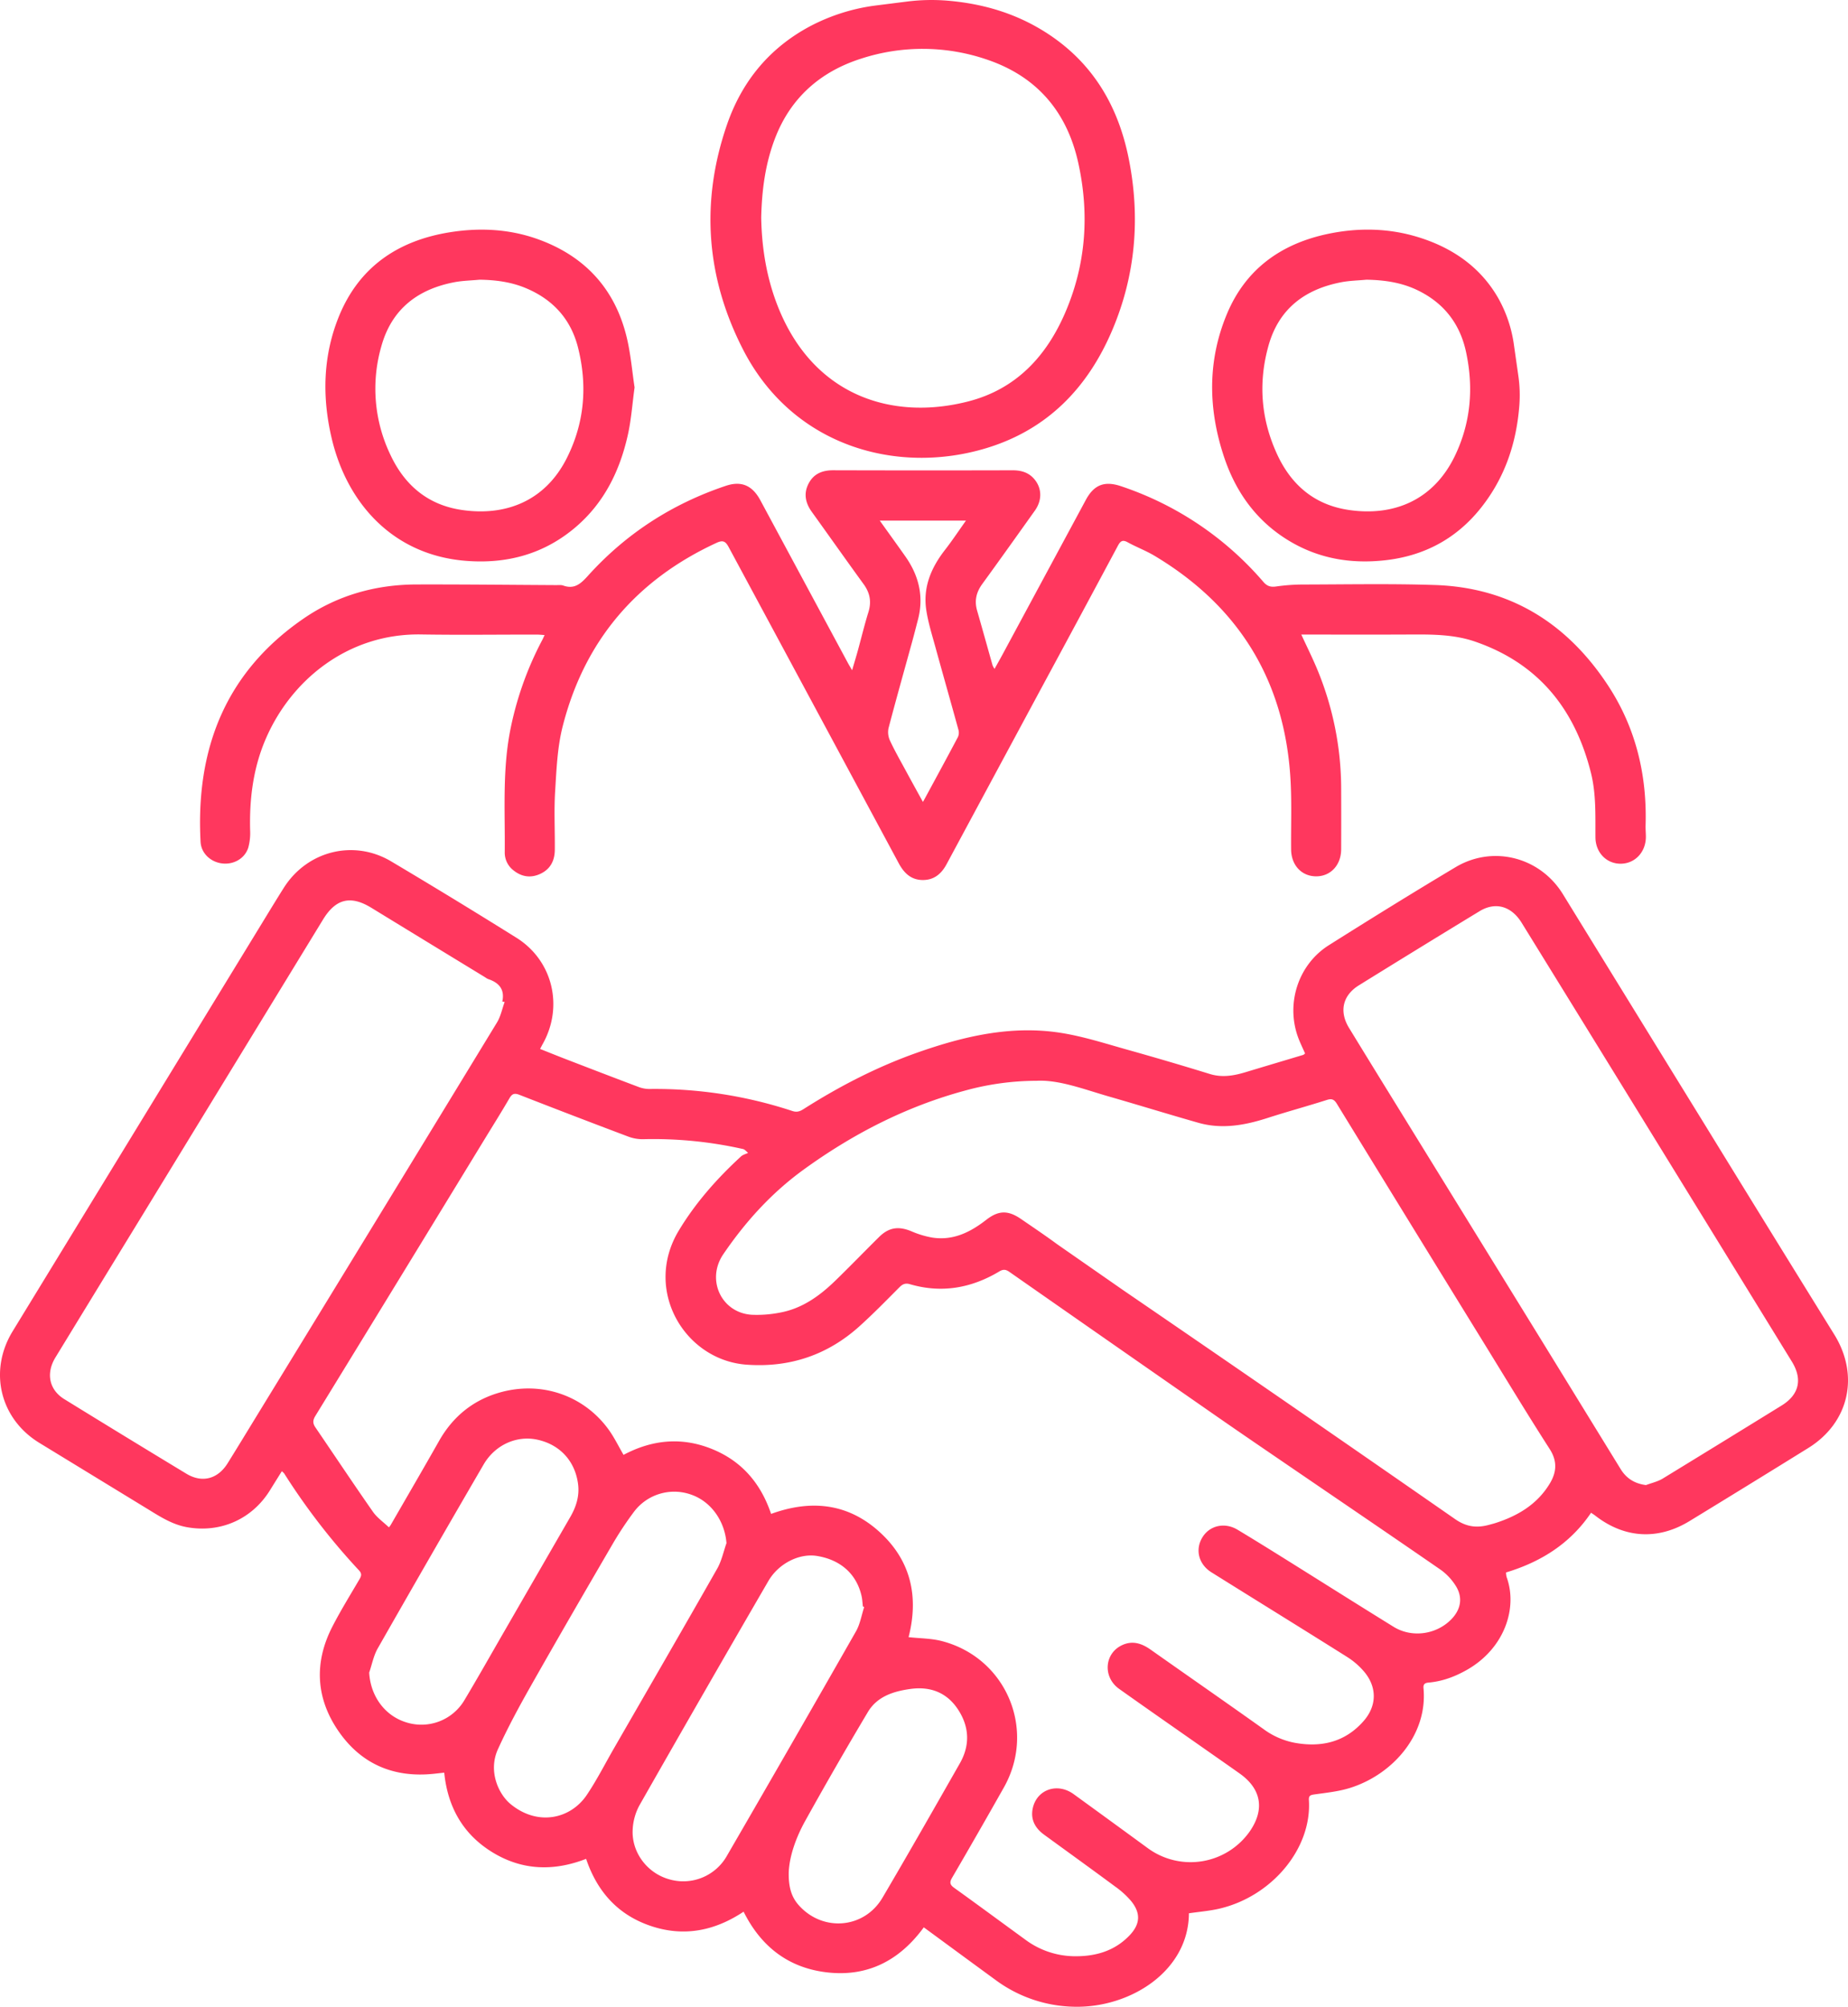 <svg xmlns="http://www.w3.org/2000/svg"
  xmlns:xlink="http://www.w3.org/1999/xlink" width="1308.201" height="1420.543" viewBox="0 0 1308.201 1420.543">
  <defs>
    <clipPath id="clip-path">
      <rect id="Rectangle_1975" data-name="Rectangle 1975" width="1308.202" height="1420.543" transform="translate(0 -0.003)" fill="none"/>
    </clipPath>
  </defs>
  <g id="Group_1166" data-name="Group 1166" transform="translate(0 0.004)">
    <g id="Group_1165" data-name="Group 1165" clip-path="url(#clip-path)">
      <path id="Path_6304" data-name="Path 6304" d="M1298.5,944.7q-45.99-74.22-91.69-148.63-50.265-81.57-100.48-163.18c-16.22-26.26-49.5-34.82-75.94-19.03-30.14,18-60,36.49-89.69,55.22-21.56,13.6-30.48,40.91-21.9,64.91,1.43,4,3.37,7.82,5.07,11.75-.6.45-.94.88-1.38,1.01-13.53,4.07-27.08,8.08-40.61,12.18-8.39,2.53-16.67,4.03-25.46,1.31q-28.59-8.82-57.41-16.91c-16-4.46-31.95-9.68-48.29-12.23-34.96-5.46-68.56,2.45-101.32,14-28.32,9.99-54.91,23.7-80.26,39.8-2.53,1.61-4.7,2.7-8.2,1.56a310.114,310.114,0,0,0-101.16-15.6,21.705,21.705,0,0,1-7.71-1.42c-17.11-6.44-34.18-13.01-51.24-19.59-6.11-2.35-12.18-4.82-18.49-7.32.84-1.61,1.27-2.49,1.75-3.34,15.04-26.56,7.28-59.26-18.53-75.4q-44.01-27.51-88.65-54.04c-26.59-15.79-59.52-7.41-76.04,18.76-5.24,8.3-10.33,16.69-15.45,25.07Q97.2,797.95,8.978,942.325c-17.13,27.98-9.16,61.92,18.9,79.06q37.695,23.025,75.4,46.05c9.22,5.61,18.2,11.7,29.19,13.64,23.71,4.19,45.97-5.69,58.66-26.18,2.74-4.43,5.51-8.84,8.37-13.44a12.572,12.572,0,0,1,1.65,1.53,467.132,467.132,0,0,0,53.02,68.67c2.03,2.2,1.73,3.81.38,6.12-6.55,11.19-13.4,22.24-19.31,33.77-12.98,25.31-11.68,50.52,4.32,73.8,16.01,23.31,39.06,33.23,67.39,30.29,2.4-.25,4.79-.53,7.52-.83,2.51,24.78,13.62,43.96,34.5,56.61s43.07,13.29,65.94,4.42c7.89,23.36,22.68,39.75,45.91,47.54,23.39,7.85,45.21,3.41,65.58-10.15,12.67,25.41,32.66,40.33,60.41,43.11,28.24,2.82,50.37-9.04,67.15-32.02,17.13,12.57,33.87,24.89,50.66,37.15a96.34,96.34,0,0,0,55.76,19.05c39.6.94,81.04-25.11,81.26-66.15,7.43-1.1,14.59-1.65,21.5-3.26,37.06-8.61,65.63-42.42,63.43-76.89-.2-3.23,1.22-3.61,4.03-4,8.37-1.18,16.92-2.05,24.93-4.54,30.11-9.35,55.28-37.55,52.17-70.65-.28-2.96,1.11-3.76,3.68-3.98,9.8-.86,18.78-4.26,27.24-9.1,26.46-15.12,35.94-43.75,27.88-65.68a15.076,15.076,0,0,1-.37-3.17c24.76-7.47,45.5-20.49,60.19-42.26,1.29.89,2.25,1.49,3.15,2.19,20.6,15.93,44.17,17.35,66.53,3.72q42.165-25.74,84.15-51.78c28.89-17.96,36.29-51.31,18.35-80.27M181.218,1003.1c-6.68,10.93-13.33,21.88-20.1,32.74-6.96,11.16-18.05,14.1-29.19,7.36q-43.335-26.22-86.44-52.8c-10.74-6.62-13.08-18.32-6.25-29.49q31.2-51.105,62.46-102.18,63.48-103.89,126.95-207.78c9.04-14.8,19.52-17.35,34.26-8.33q40.23,24.615,80.5,49.16a11.649,11.649,0,0,0,2.14,1.26c7.58,2.54,11.92,7.19,10.04,15.94.55.1,1.11.19,1.66.28-1.77,4.86-2.79,10.19-5.43,14.52q-85.14,139.77-170.6,279.32m147.38,200.67a35.4,35.4,0,0,1-40.74,15.52c-15.41-4.61-25.57-18.59-26.51-35.32,1.97-5.73,3.1-11.94,6.05-17.12q37.155-65.235,74.93-130.13c8.04-13.84,23.18-20.68,37.67-17.69,16.09,3.32,27.01,14.97,29.2,31.35,1.13,8.44-1.26,16.12-5.45,23.38q-23.2,40.17-46.38,80.37c-9.57,16.56-18.95,33.23-28.77,49.64m86.79,66.83c-11.4,16.93-34.56,22.32-53.84,6.55-8.71-7.12-16.11-23.42-9.08-38.88,6.99-15.39,15.09-30.33,23.43-45.05,19.09-33.71,38.53-67.22,58.04-100.69a242.271,242.271,0,0,1,14.9-22.43,35.644,35.644,0,0,1,40.22-12.17c14.21,4.82,23.97,18.62,25.22,34.41-2.13,6.03-3.43,12.53-6.54,18.01-24.23,42.63-48.82,85.07-73.3,127.57-6.29,10.93-12.02,22.24-19.05,32.68m99.27,42.95a35.483,35.483,0,0,1-41.16,16.69c-15.41-4.42-26.51-19.06-25.62-35.2a40.051,40.051,0,0,1,4.75-17.04q45.285-79.575,91.26-158.76c7.22-12.49,21.88-19.83,34.39-17.83,16.77,2.68,28.12,12.82,31.63,28.38.54,2.42.64,4.94.94,7.41.31.13.61.26.91.4-1.89,5.76-2.87,12.05-5.82,17.22q-45.345,79.53-91.28,158.73m110.06,29.78c-12.9,21.94-42.13,24.4-59.16,5.46-5.28-5.87-7.41-12.87-7.21-23.48.48-11.29,5-24.37,11.73-36.47q21.54-38.775,44.27-76.9c6.57-11.05,18.07-14.69,30.07-16.36,14.27-1.99,26.07,2.56,34,14.89,7.87,12.23,8.27,25.12,1.04,37.79-18.11,31.77-36.2,63.55-54.74,95.07m402.68-197.08c-10.58,10.86-27.91,13.34-40.88,5.32-26.33-16.27-52.49-32.82-78.74-49.21-10.54-6.58-21.1-13.13-31.75-19.52-9.09-5.46-19.78-3-24.89,5.48-5.21,8.62-2.67,18.99,6.44,24.69,32.02,20.02,64.17,39.84,96.14,59.96a52.471,52.471,0,0,1,11.96,10.37c9.24,10.98,9.07,24.18-.41,34.98-13.13,14.95-30.02,18.82-48.98,15.31a54.2,54.2,0,0,1-21.71-9.55c-26.57-18.94-53.38-37.53-80.04-56.34-6.26-4.41-12.72-6.6-20.08-3.24-12.69,5.8-13.98,22.65-2.21,31.02,20.62,14.66,41.4,29.09,62.12,43.62,7.77,5.45,15.56,10.86,23.3,16.36,15.2,10.81,17.73,25.28,7.18,40.69a51.2,51.2,0,0,1-72.02,12.3q-26.415-19.32-52.89-38.53c-11.55-8.32-26.1-3.18-28.88,10.24-1.63,7.88,1.77,13.94,8.06,18.53,16.82,12.26,33.71,24.42,50.43,36.8a61.534,61.534,0,0,1,11.04,10.01c7.08,8.61,6.71,16.44-1.03,24.52-10.87,11.36-24.79,15.06-40,14.69a59.157,59.157,0,0,1-33.88-11.83c-16.69-12.14-33.29-24.41-50.06-36.45-3.01-2.16-3.67-3.75-1.68-7.18q18.6-31.905,36.75-64.07c23.04-41.03,1.55-91.78-44.02-103.56-7.45-1.92-15.4-1.86-23.48-2.76,7.32-28.62,1.7-54.27-20.58-74.49-22.35-20.3-48.47-23.05-76.75-12.75-7.36-21.87-21.04-37.75-42.55-46.23-21.34-8.41-42.02-6.13-61.9,4.43-3.58-6.13-6.54-12.3-10.47-17.76-17.56-24.4-48.26-35.18-78.54-25.97-18.16,5.52-32.05,17.06-41.53,33.78-11.29,19.93-22.83,39.72-34.27,59.56a18.421,18.421,0,0,1-1.28,1.7c-3.89-3.71-8.39-6.83-11.32-11.03-13.81-19.76-27.16-39.84-40.74-59.76-1.91-2.8-1.91-5-.03-8.06q59.76-97.425,119.27-195c6.07-9.94,12.27-19.8,18.12-29.86,1.9-3.28,3.59-3.83,7.14-2.44q38.31,14.97,76.81,29.47a28.9,28.9,0,0,0,10.66,1.93,288.813,288.813,0,0,1,70.89,6.98c.6.14,1.16.5,3.43,2.72-1.65.79-3.62,1.24-4.91,2.42-17.02,15.62-32.36,32.97-44.18,52.65-25.27,42.09,4.25,91.7,48.13,94.83,30.44,2.18,57.25-6.81,79.92-27.28,9.75-8.8,18.95-18.23,28.23-27.55,2.26-2.28,4.26-3.06,7.42-2.14,22.43,6.55,43.48,2.8,63.27-9.04,2.76-1.66,4.59-1.45,7.1.31q73.485,51.33,147.08,102.5c18.59,12.92,37.32,25.64,56.01,38.42,34.18,23.35,68.43,46.6,102.49,70.13a40.439,40.439,0,0,1,9.89,10.39c5.72,8.37,4.53,17.16-2.6,24.49m-278.92-265.42c-8.44-6.21-17.15-12.07-25.79-18-9.16-6.27-15.9-6.07-24.6.71-11.25,8.76-23.47,14.82-38.21,12.5a65.9,65.9,0,0,1-14.7-4.45c-8.99-3.74-15.91-2.83-22.82,3.99-10.42,10.3-20.59,20.85-31.11,31.05-11.14,10.8-23.56,19.74-39.23,22.55a83.863,83.863,0,0,1-19.84,1.51c-21.46-1.34-32.49-24.76-20.14-42.88,15.65-22.98,34.12-43.38,56.78-59.82,34.94-25.34,72.73-44.77,114.52-56.04a191.658,191.658,0,0,1,50.5-6.89c15.9-.83,33.44,6.02,51.3,11.16,21.09,6.07,42.06,12.55,63.17,18.56,16.68,4.75,32.92,1.79,49.04-3.41,13.93-4.49,28.06-8.32,42-12.77,3.65-1.17,5.23-.18,7.1,2.87q52.425,85.515,105.05,170.9c15.08,24.5,29.97,49.14,45.52,73.34,5.5,8.56,4.93,16.34.19,24.26-8.84,14.78-22.64,23.04-38.62,28.16-1.43.46-2.88.82-4.33,1.21-8.69,2.41-16.11,1.62-24.2-4.01q-117.225-81.495-235.04-162.11Zm512.75,114.09q-42.045,25.965-84.2,51.74c-3.57,2.16-7.88,3.09-11.85,4.59-8.18-1.08-13.91-4.79-17.95-11.37q-28.08-45.69-56.18-91.38-56.28-91.335-112.6-182.64-11.775-19.11-23.49-38.27c-7.04-11.53-4.56-22.94,6.97-30.09q42.615-26.43,85.46-52.49c11.22-6.82,22.48-3.64,29.79,8.2q46.92,76,93.73,152.07,48.8,79.26,97.54,158.54c7.68,12.48,5.22,23.41-7.22,31.1" fill="#FF375E"/>
      <path id="Path_6305" data-name="Path 6305" d="M921.192,449.192c3.78,8.162,7.289,15.29,10.42,22.58a221.3,221.3,0,0,1,17.807,87.418q.078,20.985-.005,41.97c-.039,11.081-7.295,19.02-17.393,19.169-10.429.154-17.936-7.735-18.044-19.019-.168-17.484.594-35.031-.616-52.441-4.759-68.475-37.207-120.194-96-155.4-6.107-3.656-12.879-6.182-19.128-9.623-3.663-2.017-5.165-.723-6.882,2.484q-27.31,51.029-54.82,101.95Q703.3,550.006,670.088,611.74c-3.675,6.843-8.894,11.269-16.911,11.206-8.26-.065-13.237-4.931-16.982-11.9Q576.074,499.189,515.879,387.371c-2.29-4.269-4.108-5.2-8.691-3.085-56.75,26.219-93.5,69.4-108.88,129.926-3.769,14.828-4.374,30.576-5.329,45.97-.855,13.771-.089,27.637-.231,41.459-.078,7.549-3.1,13.607-10.25,16.922-6.663,3.09-13,2.213-18.757-2.269a15.848,15.848,0,0,1-6.435-12.983c.291-29.594-1.809-59.292,4.349-88.628a232.875,232.875,0,0,1,22.254-61.727c.456-.858.834-1.758,1.616-3.419-2.2-.137-3.891-.335-5.588-.336-27.312-.019-54.631.345-81.936-.091-51.55-.824-92.171,32.238-110.132,74.52-8.71,20.5-11.34,41.933-10.807,63.976a39.473,39.473,0,0,1-1.271,12.287c-2.367,7.756-10.282,12.266-18.454,11.319-8.191-.949-14.921-7.141-15.357-15.284-3.5-65.444,17.406-119.868,72.851-158.015,23.946-16.475,51.009-24.117,80.031-24.187,32.968-.079,65.937.278,98.906.46,1.663.009,3.464-.229,4.966.307,7.995,2.851,12.505-1.4,17.532-6.972,26.862-29.768,59.523-50.868,97.553-63.616,10.919-3.66,18.735-.371,24.437,10.226q30.971,57.561,61.946,115.118c.748,1.39,1.583,2.731,3.015,5.187,1.572-5.386,2.855-9.582,4.021-13.811,2.52-9.138,4.739-18.366,7.54-27.415,2.265-7.321,1.04-13.577-3.427-19.718-12.332-16.958-24.4-34.109-36.651-51.124-4.568-6.343-5.955-13.048-2.274-20.113,3.6-6.909,9.709-9.39,17.4-9.367q63.453.184,126.905.019c5.994-.012,11.179,1.392,15.227,5.987,5.643,6.406,5.95,15.085.619,22.571-12.357,17.354-24.712,34.709-37.239,51.94-4.223,5.81-5.653,11.842-3.652,18.787,3.731,12.945,7.316,25.932,10.991,38.893a15.02,15.02,0,0,0,1.362,2.39c2.01-3.613,3.779-6.705,5.469-9.84q29.592-54.9,59.175-109.813c5.811-10.766,13.293-13.584,25.007-9.61A227.8,227.8,0,0,1,894.339,411.9c2.648,3.055,5.134,3.813,9.019,3.257a135.491,135.491,0,0,1,18.909-1.387c31.136-.061,62.3-.677,93.4.337,53.319,1.739,93.713,27.072,122.63,71.068,19.7,29.977,27.7,63.437,26.615,99.174-.08,2.656.207,5.32.207,7.981,0,10.77-7.595,18.933-17.691,19.069s-17.939-7.837-18.008-18.652c-.1-15.315.562-30.676-3.207-45.72-11.3-45.116-37.177-77.416-82.033-92.857-15.06-5.184-30.741-5.1-46.421-5.017-23.632.123-47.265.036-70.9.038h-5.674m-298.4-80.671c6.479,9.057,12.3,17.111,18.03,25.225,9.619,13.617,13.307,28.451,9.012,44.875-1.345,5.141-2.642,10.295-4.051,15.419-5.639,20.515-11.437,40.988-16.825,61.569a14.233,14.233,0,0,0,1.16,8.839c3.292,7.071,7.185,13.865,10.9,20.735,3.916,7.235,7.9,14.432,12.331,22.5.672-1.205.918-1.635,1.154-2.071,7.906-14.621,15.863-29.215,23.633-43.908a7.656,7.656,0,0,0,.341-5.125c-5.368-19.558-10.953-39.057-16.327-58.613-2.373-8.637-5.084-17.266-6.424-26.083-2.448-16.114,3.408-29.983,13.2-42.567,5.039-6.478,9.583-13.339,14.9-20.8Z" fill="#FF375E"/>
      <path id="Path_6306" data-name="Path 6306" d="M641.792,1.132A138.939,138.939,0,0,1,671.2.5c24.367,2.12,47.514,8.735,68.926,22.327,33.313,21.146,51.527,52.13,59,89.933,8.176,41.374,4.788,81.964-11.745,120.907-17.314,40.784-45.832,70.394-89.054,83.526-63.077,19.164-136.977-1-172.23-69.6C499.758,196.34,495.832,142.855,514.576,88.4c11.1-32.247,31.345-55.049,58.636-69.694A137.333,137.333,0,0,1,621.04,3.748ZM538.865,153.994c.354,21.045,3.68,42.463,11.812,63,24.956,63.035,80.542,81.041,134.694,67.173,34.056-8.722,55.639-32.178,68.994-63.544,14.457-33.953,16.873-69.267,8.969-105.214-7.956-36.177-29.232-61.187-64.428-73.157a140.468,140.468,0,0,0-89.358-.728c-28.634,9.118-49.8,27.551-60.858,56.29-6.84,17.781-9.383,36.327-9.825,56.178" fill="#FF375E"/>
      <path id="Path_6307" data-name="Path 6307" d="M1074.844,266.089a95.417,95.417,0,0,1,.719,20.663c-2.021,26.718-10.19,51.476-27.434,73.039-17.21,21.522-39.863,33.663-67.366,36.78-24.8,2.809-48.144-1.259-69.464-14.505-22.292-13.849-36.641-34.106-44.821-58.683-11.265-33.846-11.8-67.878,2.043-101.078,13.34-31.995,38.639-49.977,72.073-56.857,21.375-4.4,42.827-3.968,63.719,2.54,25.441,7.925,44.672,22.349,56.636,43.669a93.179,93.179,0,0,1,10.766,32.5ZM967.265,197.995c-5.954.573-12,.669-17.846,1.8-25.747,4.979-44.135,18.815-51.438,44.847-7.38,26.3-5.356,52.111,6.089,76.93,9.99,21.665,26.379,35.734,50.426,39.366,32.123,4.851,60.567-6.89,75.681-38.763,11.094-23.4,13.054-47.924,7.622-73.092-4.355-20.183-15.926-34.839-34.558-43.757-11.342-5.429-23.474-7.134-35.976-7.331" fill="#FF375E"/>
      <path id="Path_6308" data-name="Path 6308" d="M449.218,274.239c-1.6,11.695-2.345,22.717-4.711,33.38-5.648,25.451-16.686,48.155-36.919,65.452-22.5,19.233-48.885,26.272-77.981,23.915-51.927-4.2-84.338-41.326-94.969-87.408-6.589-28.56-6.011-57.021,4.814-84.436,14.112-35.738,41.822-54.79,79.039-60.737,21.187-3.386,42.307-2.321,62.575,5.018,33.269,12.045,54.593,35.417,62.733,69.984,2.729,11.592,3.72,23.592,5.419,34.832M339.422,198c-5.954.568-12,.664-17.845,1.785-26.014,4.987-44.351,19.146-51.622,45.347a108.181,108.181,0,0,0,6.459,76.907c10.025,21.359,26.378,35.335,50.268,38.911,30.836,4.617,59.086-5.96,74.525-36.6,12.583-24.965,14.751-51.209,8.011-78.172-5.128-20.513-18.087-34.46-37.478-42.432-10.3-4.235-21.182-5.6-32.318-5.751" fill="#FF375E"/>
    </g>
  </g>
</svg>
